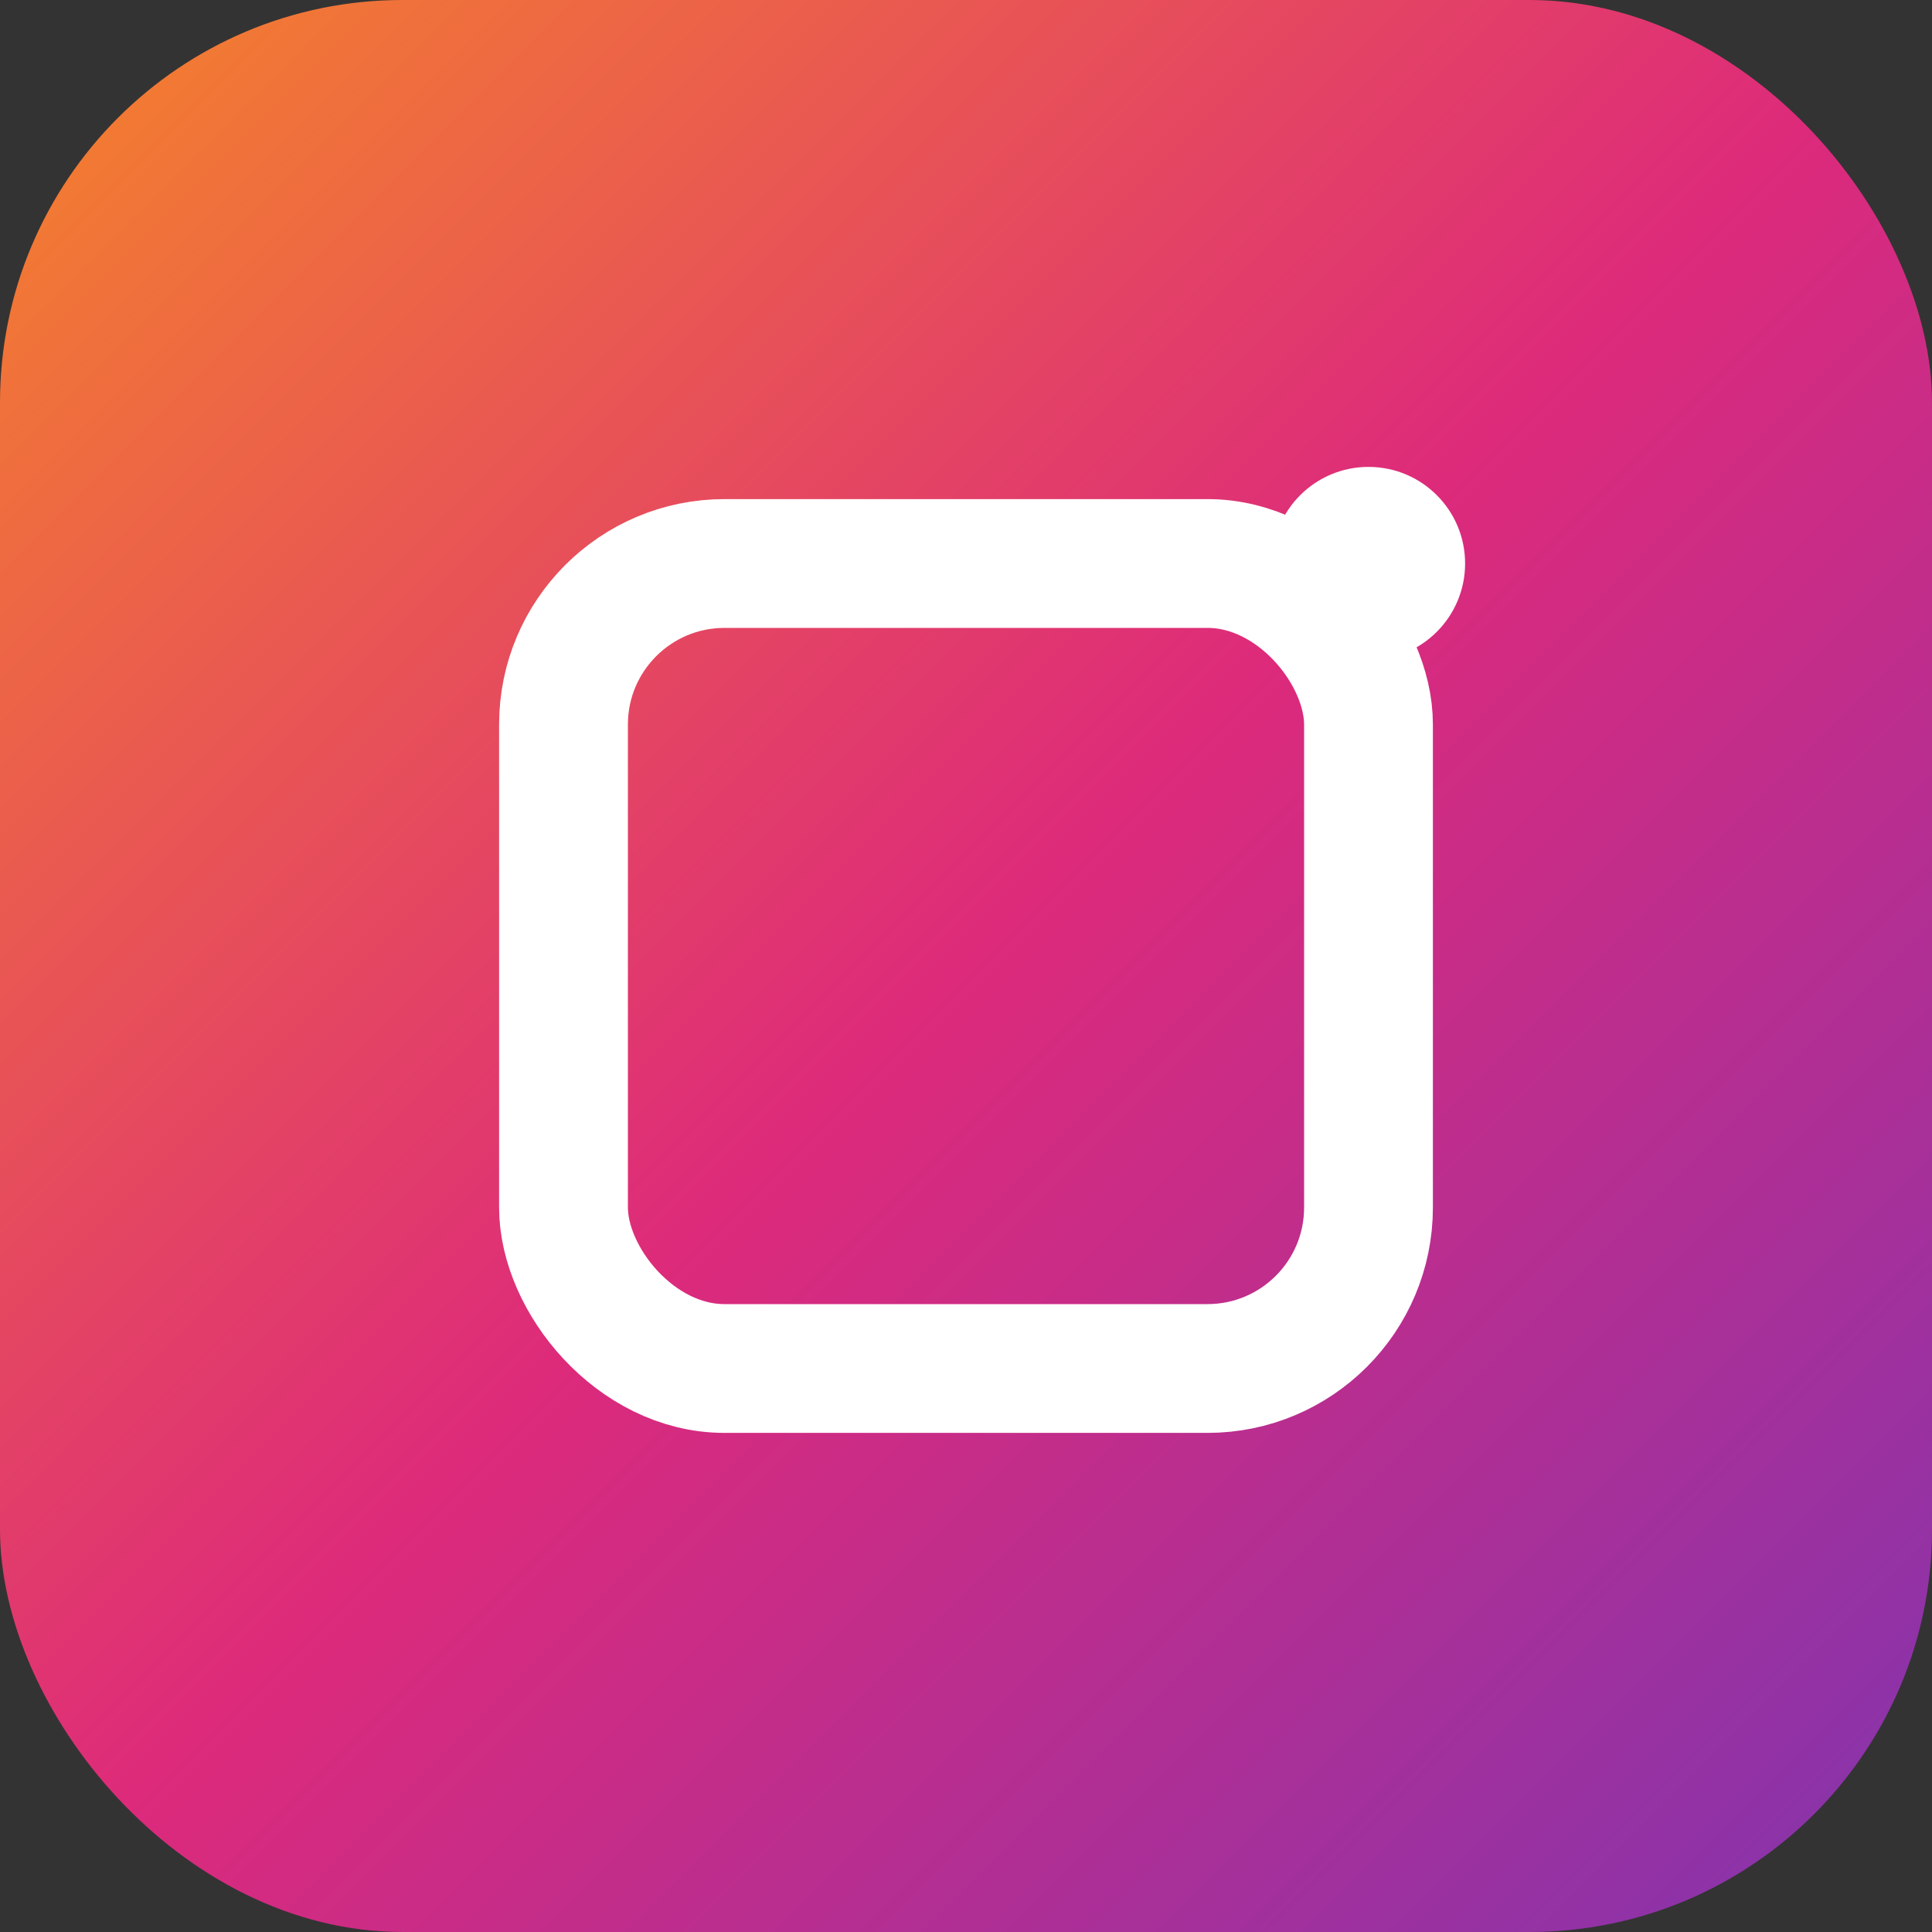 <svg xmlns="http://www.w3.org/2000/svg" viewBox="0 0 24 24">
  <rect x="0" y="0" width="24" height="24" fill="#333333" stroke="none"/>
  <defs>
    <linearGradient id="g" x1="0" x2="1" y1="0" y2="1">
      <stop offset="0%" stop-color="#f58529"/><stop offset="50%" stop-color="#dd2a7b"/><stop offset="100%" stop-color="#8134af"/>
    </linearGradient>
  </defs>
  <rect width="24" height="24" rx="5" fill="url(#g)"/>
  <rect x="7" y="7" width="10" height="10" rx="2" fill="none" stroke="#fff" stroke-width="1.6"/>
  <circle cx="17" cy="7" r="1.2" fill="#fff"/>
</svg>